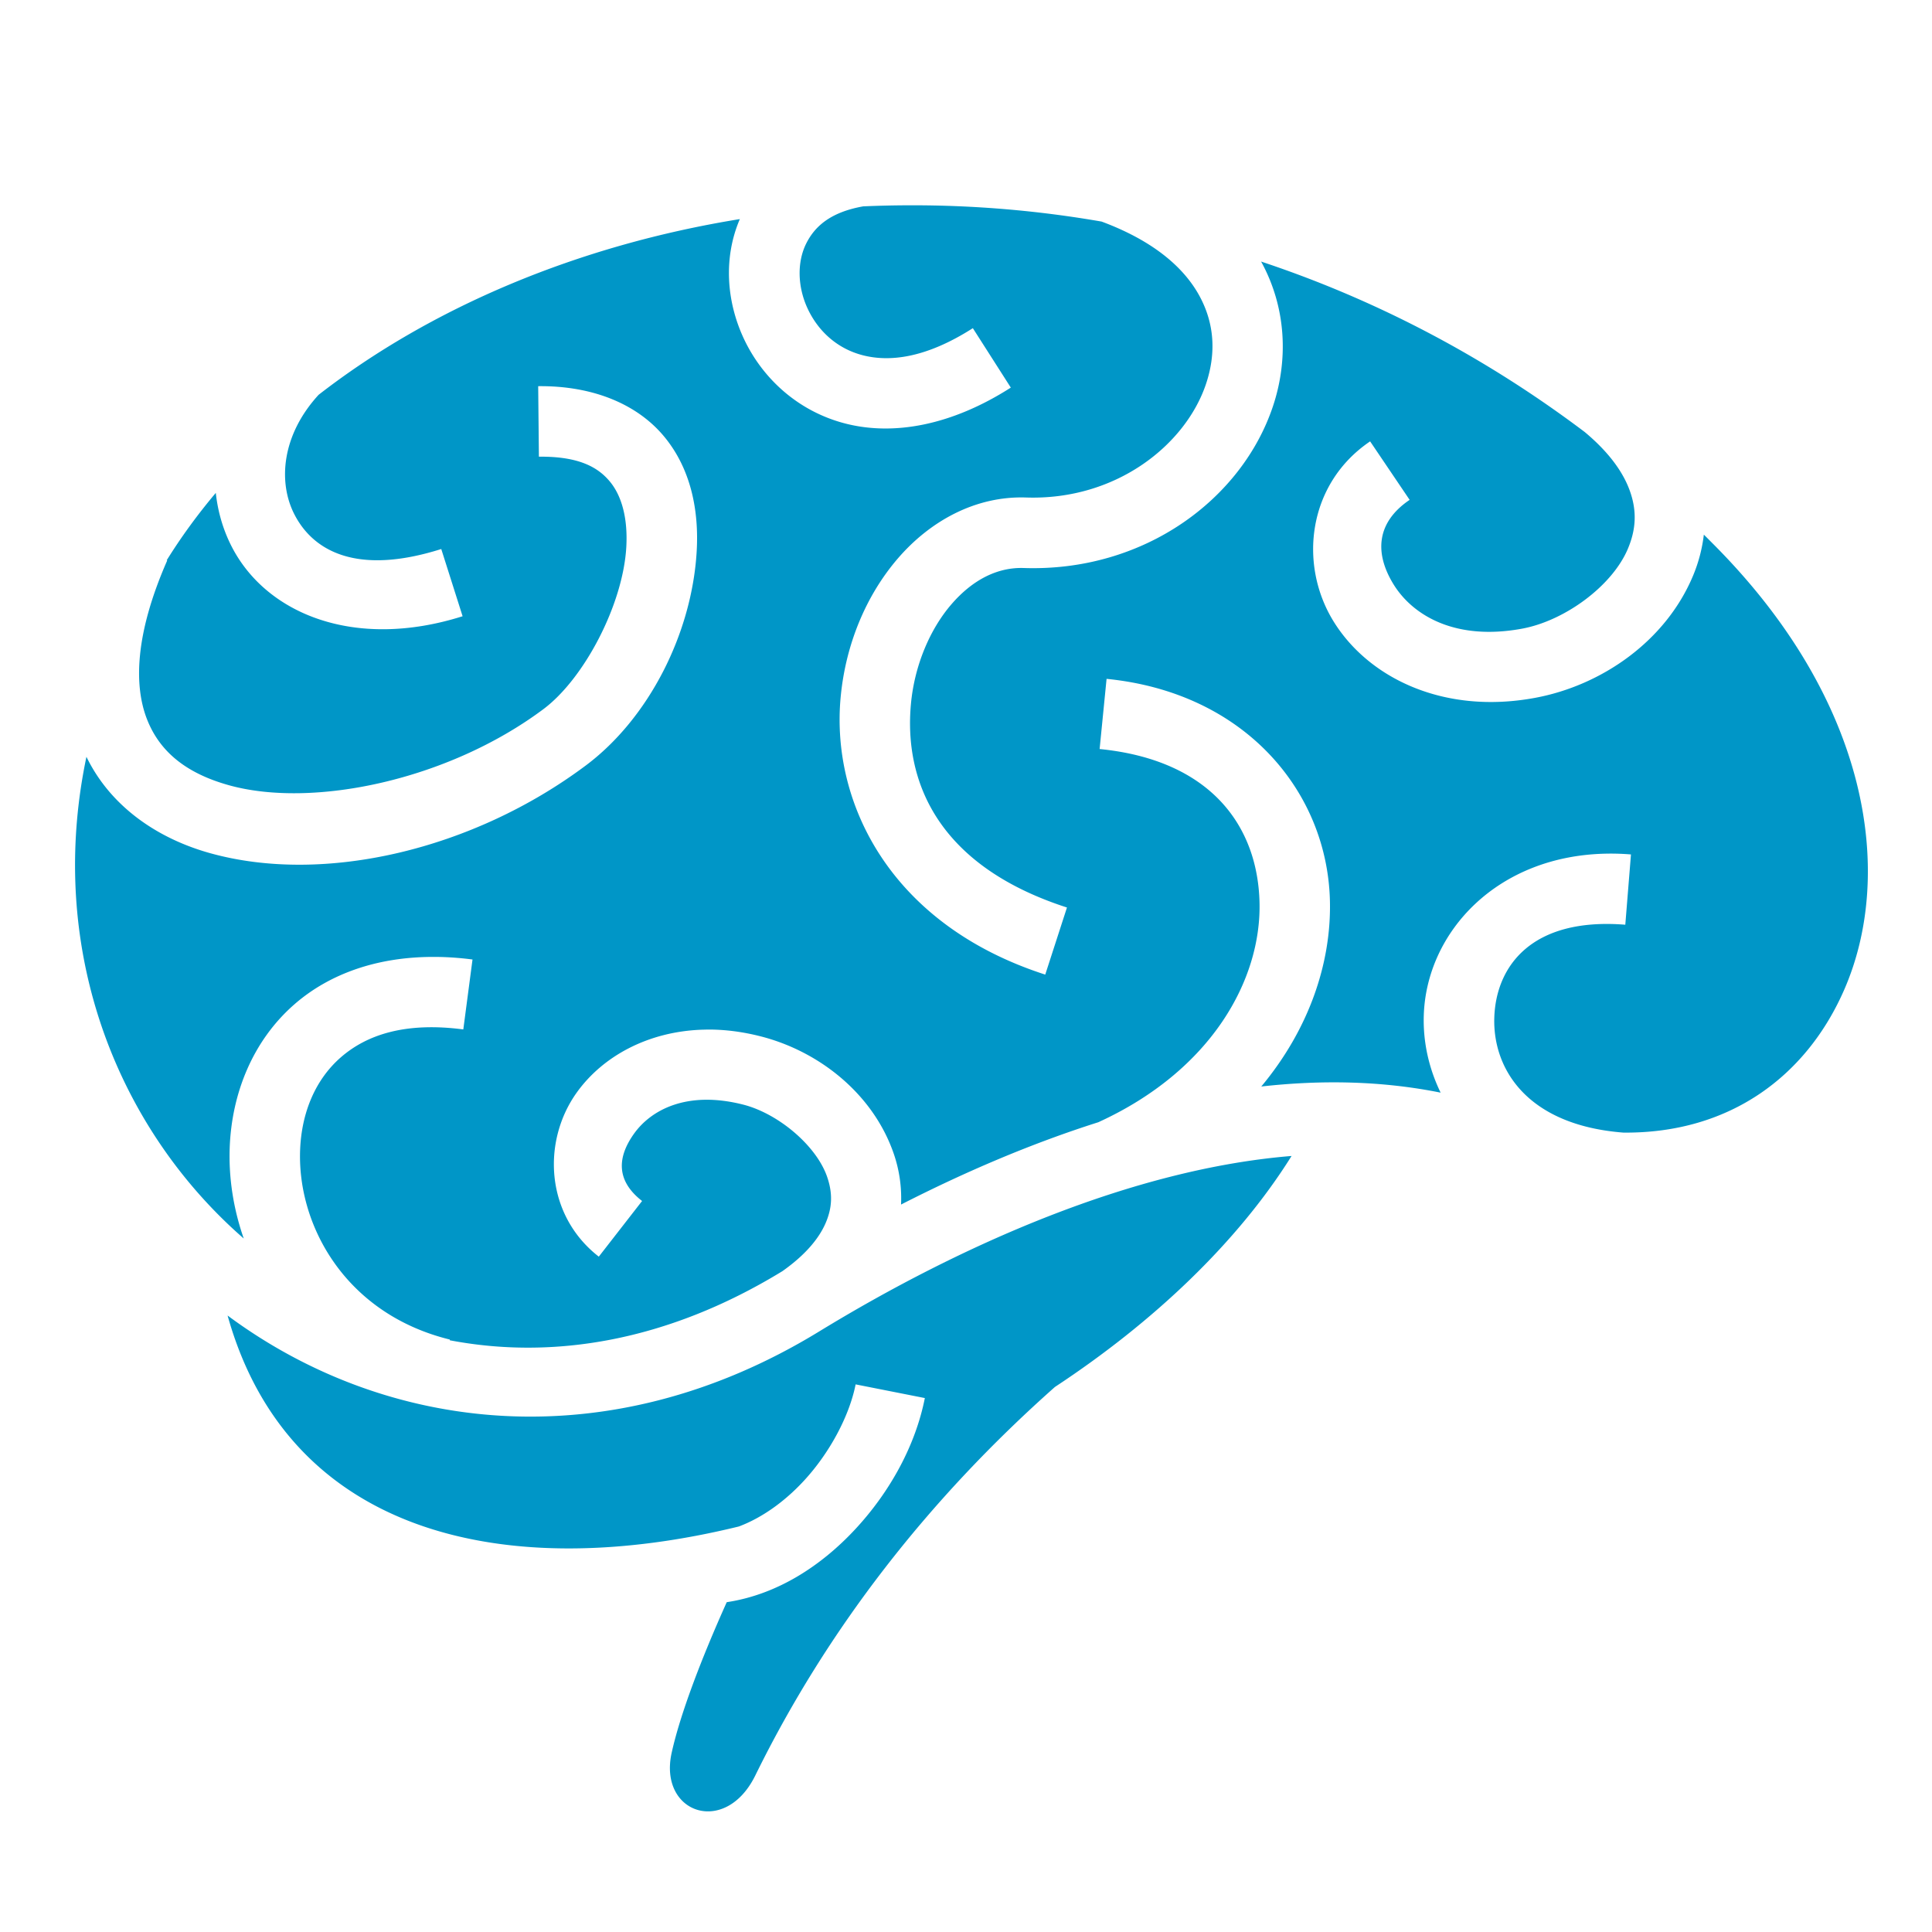 <svg xmlns="http://www.w3.org/2000/svg" width="64" height="64" viewBox="0 0 512 512"><path fill="#0096c7" d="M241.063 54.406a294 294 0 0 0-12.313.282c-8.814 1.567-12.884 5.426-15.094 9.843c-2.435 4.87-2.34 11.423.375 17.25c2.717 5.83 7.7 10.596 14.657 12.376c6.958 1.78 16.536.86 29.125-7.187l10.063 15.75c-15.818 10.11-31.124 12.777-43.813 9.53c-12.688-3.247-22.103-12.123-26.968-22.563c-4.584-9.836-5.426-21.376-1.03-31.624c-42.917 6.94-81.777 23.398-111.626 46.562c-9.81 10.688-10.77 23.11-6.47 31.594c4.83 9.526 16.21 16.48 38.97 9.28l5.656 17.813c-28.58 9.04-52.137-.588-61.28-18.625c-2.23-4.397-3.592-9.156-4.127-14.063c-4.814 5.712-9.16 11.658-13 17.844l.126.06c-8.614 19.616-8.81 33.203-5.376 42.032c3.436 8.83 10.635 14.44 21.72 17.532c22.168 6.18 58.065-1.277 83.343-20.156c10.82-8.08 21.077-27.677 21.97-42.875c.445-7.6-1.165-13.604-4.345-17.438s-8.272-6.703-18.813-6.594l-.187-18.686c14.487-.15 26.25 4.754 33.375 13.344c7.124 8.59 9.26 19.652 8.625 30.468c-1.27 21.633-12.595 44.172-29.438 56.75c-29.876 22.314-69.336 31.606-99.53 23.188c-13.988-3.9-26.37-12.386-32.75-25.53c-9.546 45.446 4.323 87.66 30.718 116.874c3.45 3.82 7.122 7.43 10.97 10.78c-2.754-7.887-4.016-16.1-3.72-24.093c.53-14.325 6.082-28.346 17.22-38.03c9.134-7.946 21.752-12.53 36.843-12.5c1.006 0 2.034.018 3.062.06c2.35.1 4.763.304 7.22.626l-2.44 18.532c-15.588-2.048-25.705 1.522-32.436 7.375c-6.73 5.854-10.443 14.614-10.813 24.625c-.74 20.024 12.07 43.406 39.69 50.188l-.032.188c27.192 5.19 57.536.372 88-18.22c.018-.012.043-.017.062-.03c6.34-4.45 9.755-8.808 11.438-12.563c1.985-4.432 1.943-8.292.53-12.438c-2.824-8.29-12.94-16.812-22.218-19.187c-15.002-3.84-24.532 1.436-29 7.72c-4.468 6.28-4.74 12.45 2.156 17.81l-11.47 14.75c-14.187-11.033-15.092-30.487-5.905-43.405c6.892-9.688 18.985-16.326 33.564-16.75a47 47 0 0 1 1.844-.03c4.306.03 8.79.622 13.437 1.81c15.505 3.97 29.84 15.277 35.28 31.25a36.2 36.2 0 0 1 1.876 13.314c16.71-8.538 34.332-16.12 52.282-21.814c30.156-13.78 43.23-37.938 42.72-58.28c-.515-20.493-13.187-37.74-42.376-40.626l1.844-18.594c36.666 3.626 58.462 29.848 59.188 58.75c.422 16.84-5.754 34.363-18.188 49.28c16.072-1.8 32.044-1.495 47.53 1.627c-3.152-6.472-4.68-13.478-4.467-20.438c.677-22.036 19.42-42.593 48.875-42.906a66 66 0 0 1 6.03.218l-1.5 18.625c-24.927-1.998-34.3 11.086-34.718 24.656c-.412 13.42 8.545 28.442 34.22 30.436c28.3.25 48.588-15.098 58.53-37.906c13.31-30.536 6.997-76.317-34.844-118.188c-.792-.793-1.578-1.593-2.375-2.375a40.4 40.4 0 0 1-2.842 10.844c-7.25 17.39-24.233 29.128-41.875 32.407c-24.335 4.522-44.29-5.347-53.5-20.406c-9.21-15.057-6.792-36.35 9.78-47.56l10.47 15.5c-8.913 6.028-9.28 14.19-4.313 22.31c4.967 8.122 16.17 15.156 34.156 11.814c11.306-2.102 23.896-11.33 28.03-21.25c2.07-4.96 2.47-9.862.408-15.47c-1.675-4.555-5.187-9.764-11.72-15.25l-.187-.155c-27.316-20.587-56.338-35.393-85.75-45.157c.018.032.045.06.063.093c6.684 12.22 7.18 26.082 3.063 38.344c-8.233 24.525-34.07 43.848-66.032 42.78c-6.948-.23-13.56 3.12-19.186 9.657c-5.627 6.537-9.735 16.113-10.688 26.313c-1.905 20.4 6.923 42.886 41.344 54L277 258.28c-41.083-13.264-56.83-45.546-54.22-73.5c1.307-13.975 6.706-26.962 15.157-36.78s20.475-16.603 33.97-16.156c24.04.802 42.323-14.084 47.687-30.063c2.682-7.988 2.335-15.937-1.75-23.405c-3.968-7.252-11.83-14.423-25.906-19.656a292.6 292.6 0 0 0-50.875-4.314M342.28 306.344c-41.915 3.41-87.366 23.4-125.28 46.562c-55.98 34.198-114.89 26.733-156.688-4.28c16.444 58.844 74.712 70.788 135.5 55.905c6.083-2.285 12.06-6.538 17.157-12.03c7.057-7.607 12.17-17.47 13.78-25.625l18.344 3.625c-2.445 12.383-9.078 24.666-18.406 34.72c-8.95 9.645-20.61 17.35-34.094 19.374c-6.766 15.07-12.334 29.68-14.594 39.906c-3.55 16.06 14.206 22.225 22.156 6.03c19.022-38.743 45.87-73.23 79.406-102.967c26.064-17.153 48.406-38.303 62.72-61.22z"/></svg>